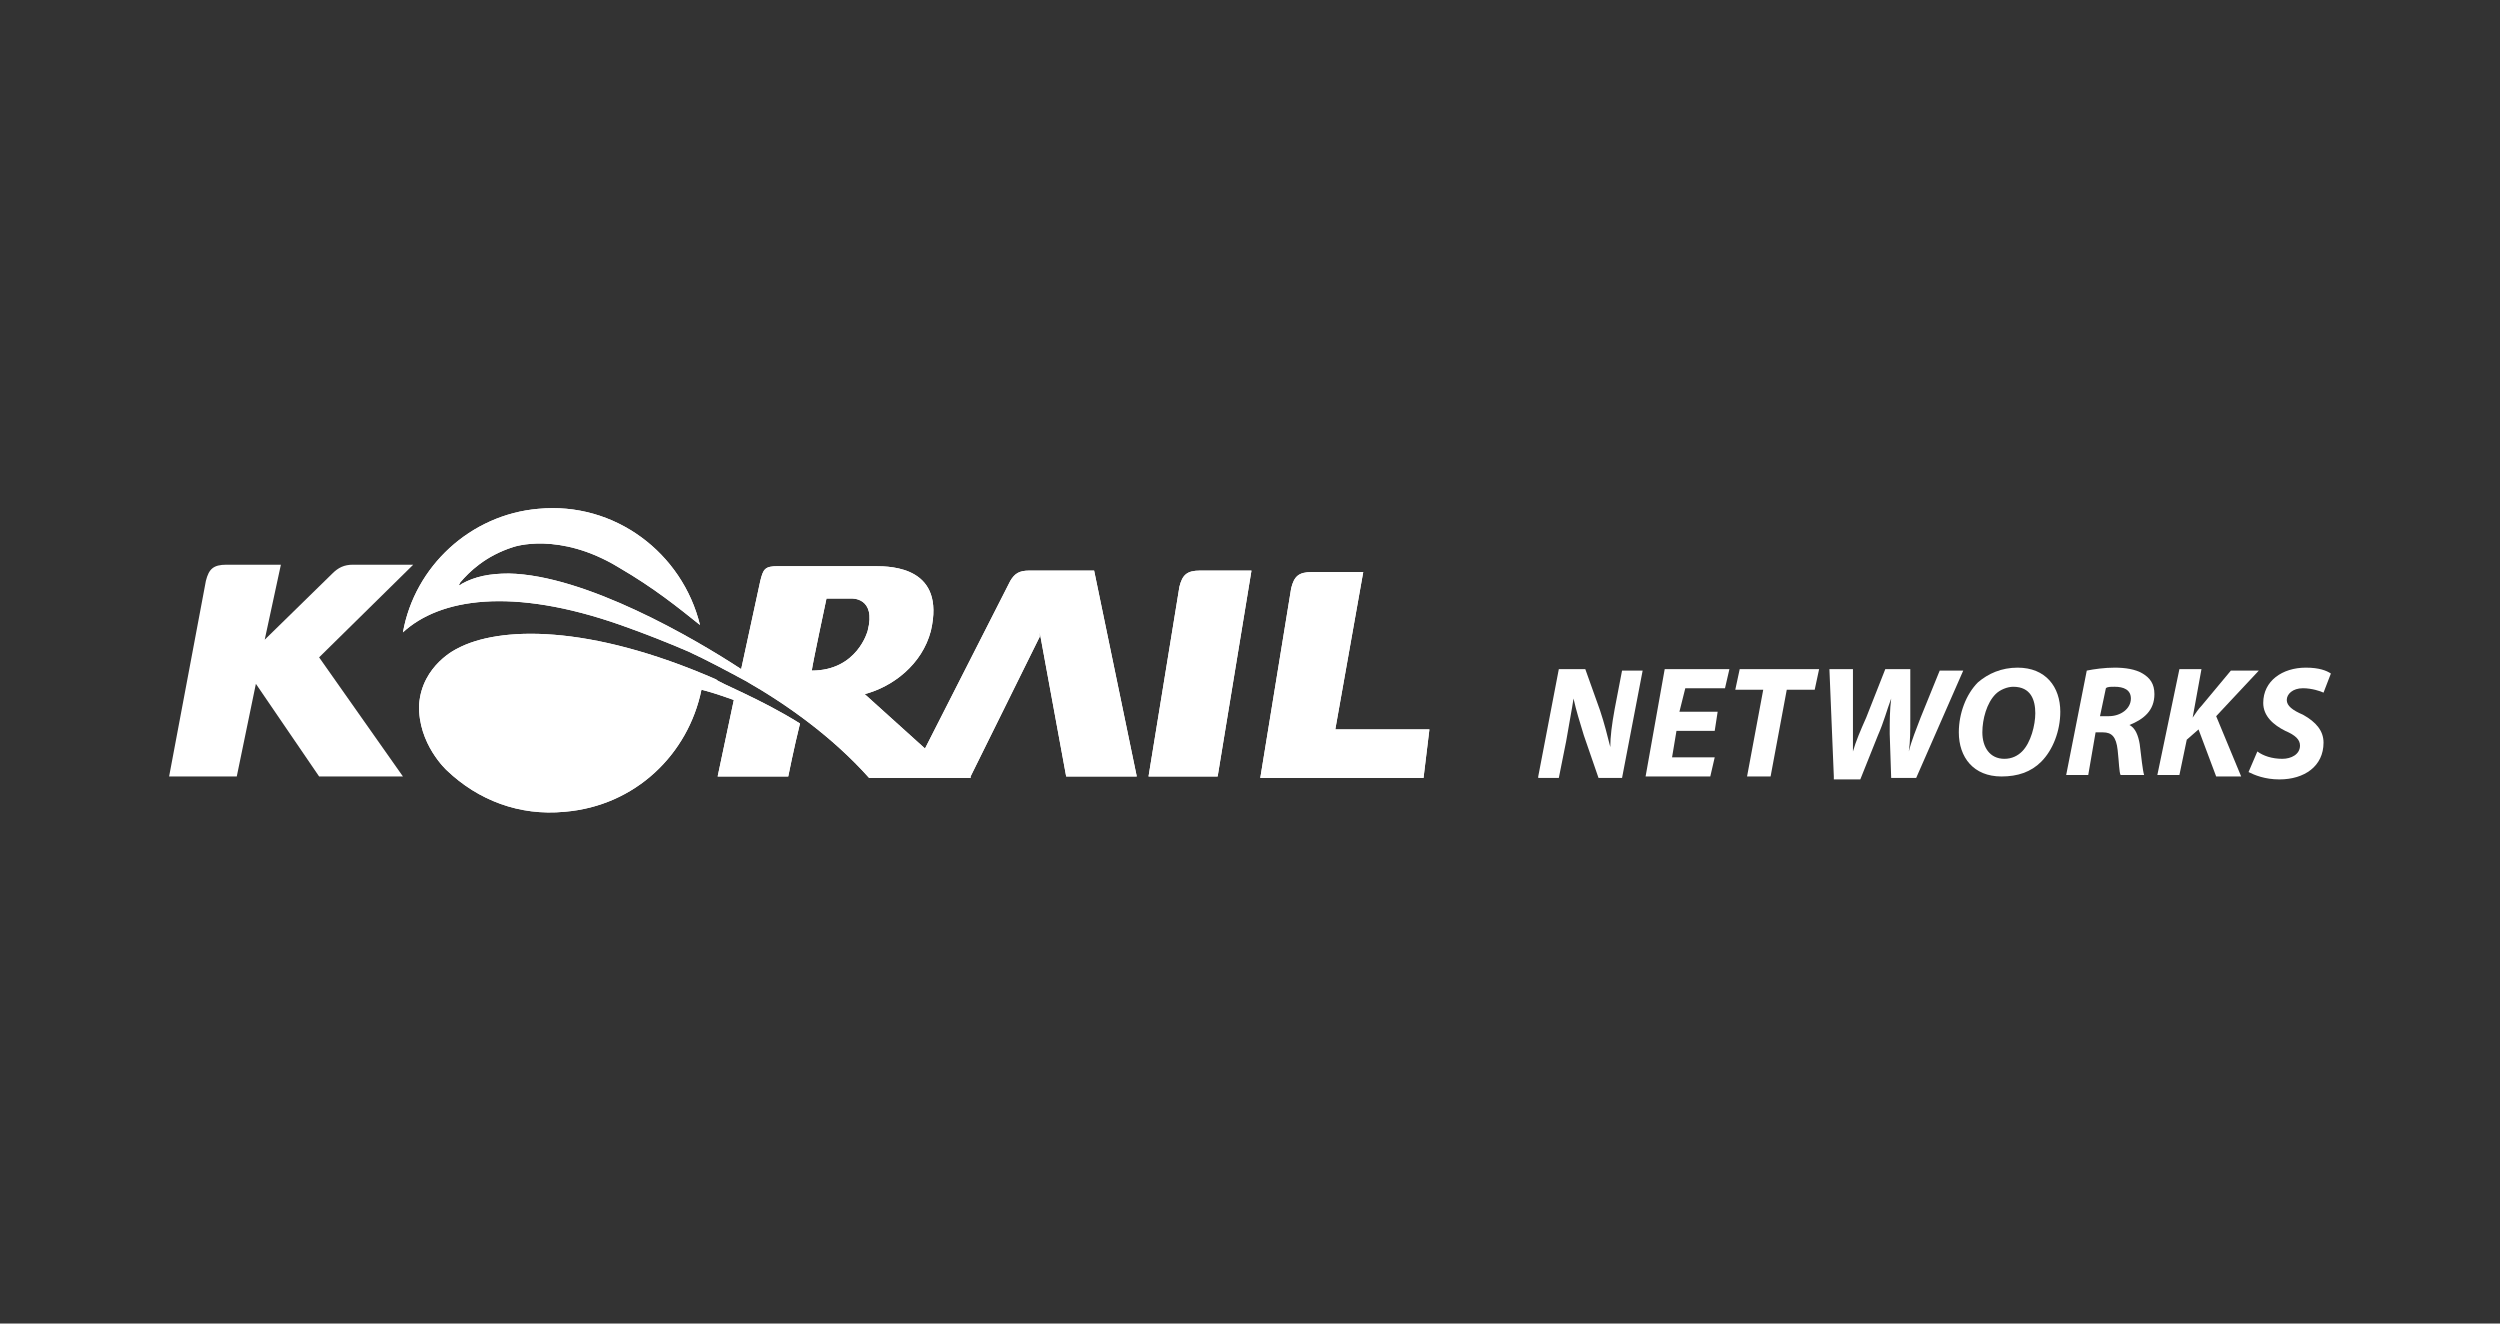 <?xml version="1.0" encoding="utf-8"?>
<!-- Generator: Adobe Illustrator 24.1.2, SVG Export Plug-In . SVG Version: 6.00 Build 0)  -->
<svg version="1.1" id="Layer_1" xmlns="http://www.w3.org/2000/svg" xmlns:xlink="http://www.w3.org/1999/xlink" x="0px" y="0px"
	 viewBox="0 0 170 90" style="enable-background:new 0 0 170 90;" xml:space="preserve">
<rect x="0" y="0" width="170" height="90" fill="#333333" stroke="none"/>
<style type="text/css">
	.st0{fill:#FFFFFF;}
</style>
<g>
	<g>
		<path class="st0" d="M81.6,38.8c-0.9,0-1.2,0.3-1.4,1.1l-2.1,12.9h4.7l2.3-14H81.6L81.6,38.8z"/>
		<path class="st0" d="M90.8,49.6l1.9-10.7h-3.5c-0.9,0-1.2,0.3-1.4,1.1l-2.1,12.9h11.1l0.4-3.3H90.8L90.8,49.6z"/>
		<path class="st0" d="M66,52.8l4.7-9.5l0-0.3l1.8,9.8h4.8l-2.9-14h-4.4c-0.7,0-1,0.2-1.3,0.7l-5.8,11.4l-4.1-3.7
			c1.9-0.5,3.9-2,4.5-4.3c1-4.3-2.6-4.4-3.8-4.4h-6.6c-0.9,0-1,0.2-1.2,1l-1.3,6c-3.2-2.1-10.6-6.4-15.8-6.5c-1.3,0-2.3,0.2-3.2,0.7
			c-0.1,0.1-0.2,0.1-0.2,0.1l0.1-0.2c0.6-0.7,1.7-1.8,3.6-2.4c0,0,3.1-1.1,7.2,1.4c2.4,1.4,4,2.7,5.5,3.9c-1.2-4.9-5.8-8.4-11-7.9
			C32,35,28.2,38.5,27.4,43c2.5-2.3,7.4-3.1,14.8-0.5c1.7,0.6,3.2,1.2,4.6,1.8c1.3,0.6,2.6,1.3,3.9,2c2.8,1.6,5.9,3.8,8.4,6.6H66
			L66,52.8 M55.2,45.6c0.1-0.7,0.9-4.4,1-4.9h1.7c0,0,1.7-0.1,1.1,2.2C59,42.9,58.3,45.6,55.2,45.6L55.2,45.6z"/>
		<path class="st0" d="M54.4,49.2c-0.4,1.6-0.8,3.6-0.8,3.6h-4.8l1.1-5.2c-1.1-0.4-1.8-0.6-2.2-0.7c-0.9,4.4-4.5,7.9-9.3,8.3
			c-3.1,0.3-5.9-0.8-8-2.8l0,0c0,0-2-1.8-1.9-4.5c0.2-2.7,2.6-3.8,2.6-3.8c2.8-1.5,8.9-1.7,17.6,2.1C48.8,46.4,51.7,47.5,54.4,49.2
			L54.4,49.2z"/>
		<path class="st0" d="M81.6,38.8c-0.9,0-1.2,0.3-1.4,1.1l-2.1,12.9h4.7l2.3-14H81.6L81.6,38.8z"/>
		<path class="st0" d="M28.1,38.4H24c-0.6,0-1,0.2-1.4,0.6L18,43.5l1.1-5.1h-3.7c-0.9,0-1.2,0.3-1.4,1.1l0,0l-2.5,13.3h4.6l1.3-6.3
			l4.3,6.3h5.7l-5.7-8.1L28.1,38.4L28.1,38.4z"/>
		<path class="st0" d="M90.8,49.6l1.9-10.7h-3.5c-0.9,0-1.2,0.3-1.4,1.1l-2.1,12.9h11.1l0.4-3.3H90.8L90.8,49.6z"/>
		<path class="st0" d="M66,52.8l4.7-9.5l0-0.3l1.8,9.8h4.8l-2.9-14h-4.4c-0.7,0-1,0.2-1.3,0.7l-5.8,11.4l-4.1-3.7
			c1.9-0.5,3.9-2,4.5-4.3c1-4.3-2.6-4.4-3.8-4.4h-6.6c-0.9,0-1,0.2-1.2,1l-1.3,6c-3.2-2.1-10.6-6.4-15.8-6.5c-1.3,0-2.3,0.2-3.2,0.7
			c-0.1,0.1-0.2,0.1-0.2,0.1l0.1-0.2c0.6-0.7,1.7-1.8,3.6-2.4c0,0,3.1-1.1,7.2,1.4c2.4,1.4,4,2.7,5.5,3.9c-1.2-4.9-5.8-8.4-11-7.9
			C32,35,28.2,38.5,27.4,43c2.5-2.3,7.4-3.1,14.8-0.5c1.7,0.6,3.2,1.2,4.6,1.8c1.3,0.6,2.6,1.3,3.9,2c2.8,1.6,5.9,3.8,8.4,6.6H66
			L66,52.8 M55.2,45.6c0.1-0.7,0.9-4.4,1-4.9h1.7c0,0,1.7-0.1,1.1,2.2C59,42.9,58.3,45.6,55.2,45.6L55.2,45.6z"/>
		<path class="st0" d="M54.4,49.2c-0.4,1.6-0.8,3.6-0.8,3.6h-4.8l1.1-5.2c-1.1-0.4-1.8-0.6-2.2-0.7c-0.9,4.4-4.5,7.9-9.3,8.3
			c-3.1,0.3-5.9-0.8-8-2.8l0,0c0,0-2-1.8-1.9-4.5c0.2-2.7,2.6-3.8,2.6-3.8c2.8-1.5,8.9-1.7,17.6,2.1C48.8,46.4,51.7,47.5,54.4,49.2
			L54.4,49.2z"/>
	</g>
	<g>
		<path class="st0" d="M104.6,52.8l1.4-7.3h1.8l1,2.8c0.3,0.9,0.5,1.7,0.7,2.5h0c0-0.7,0.1-1.5,0.3-2.6l0.5-2.6h1.4l-1.4,7.3h-1.6
			l-1-2.9c-0.3-1-0.5-1.6-0.7-2.5l0,0c-0.1,0.7-0.3,1.7-0.5,2.9l-0.5,2.5H104.6z"/>
		<polygon class="st0" points="116.6,49.7 114,49.7 113.7,51.5 116.6,51.5 116.3,52.8 111.9,52.8 113.2,45.5 117.6,45.5 117.3,46.8 
			114.6,46.8 114.2,48.4 116.8,48.4 		"/>
		<polygon class="st0" points="119.9,46.9 118,46.9 118.3,45.5 123.7,45.5 123.4,46.9 121.5,46.9 120.4,52.8 118.8,52.8 		"/>
		<path class="st0" d="M124.7,52.8l-0.3-7.3h1.6l0,3.2c0,0.9,0,1.7,0,2.4h0c0.2-0.7,0.5-1.4,0.9-2.3l1.3-3.3h1.7l0,3.3
			c0,0.9,0,1.6-0.1,2.3h0c0.2-0.8,0.5-1.5,0.8-2.3l1.3-3.2h1.6l-3.2,7.3h-1.7l-0.1-3c0-0.9,0-1.6,0.1-2.4h0
			c-0.3,0.8-0.5,1.6-0.9,2.5l-1.2,3H124.7z"/>
		<path class="st0" d="M135.7,47.2c-0.6,0.6-0.9,1.7-0.9,2.6c0,1,0.5,1.8,1.5,1.8c0.5,0,0.9-0.2,1.2-0.5c0.6-0.6,0.9-1.8,0.9-2.6
			c0-0.9-0.3-1.8-1.5-1.8C136.5,46.7,136,46.9,135.7,47.2z M140.1,48.4c0,1.3-0.5,2.6-1.3,3.4c-0.7,0.7-1.6,1-2.7,1
			c-1.9,0-2.9-1.3-2.9-3c0-1.3,0.5-2.6,1.3-3.4c0.7-0.6,1.6-1,2.7-1C139.1,45.4,140.1,46.7,140.1,48.4z"/>
		<path class="st0" d="M142.8,48.7h0.6c0.8,0,1.5-0.5,1.5-1.2c0-0.6-0.5-0.8-1.1-0.8c-0.3,0-0.5,0-0.6,0.1L142.8,48.7z M141.9,45.6
			c0.5-0.1,1.2-0.2,1.9-0.2c0.7,0,1.4,0.1,1.9,0.4c0.5,0.3,0.8,0.7,0.8,1.4c0,1.1-0.7,1.7-1.7,2.1v0c0.4,0.2,0.6,0.7,0.7,1.3
			c0.1,0.8,0.2,1.8,0.3,2.1h-1.6c-0.1-0.2-0.1-0.8-0.2-1.7c-0.1-0.9-0.4-1.2-1-1.2h-0.5l-0.5,2.9h-1.5L141.9,45.6z"/>
		<path class="st0" d="M148.2,45.5h1.5l-0.6,3.3h0c0.2-0.3,0.4-0.6,0.6-0.8l2-2.4h1.9l-2.9,3.1l1.7,4.1h-1.7l-1.2-3.2l-0.8,0.7
			l-0.5,2.4h-1.5L148.2,45.5z"/>
		<path class="st0" d="M153.5,51.1c0.4,0.3,1,0.5,1.7,0.5c0.6,0,1.2-0.3,1.2-0.9c0-0.4-0.3-0.7-1-1c-0.8-0.4-1.5-1-1.5-1.9
			c0-1.5,1.3-2.4,2.9-2.4c0.9,0,1.4,0.2,1.7,0.4l-0.5,1.3c-0.2-0.1-0.8-0.3-1.4-0.3c-0.7,0-1.1,0.4-1.1,0.8c0,0.4,0.4,0.7,1.1,1
			c0.9,0.5,1.4,1.1,1.4,1.9c0,1.6-1.3,2.5-3,2.5c-1,0-1.7-0.3-2.1-0.5L153.5,51.1z"/>
	</g>
</g>
</svg>
